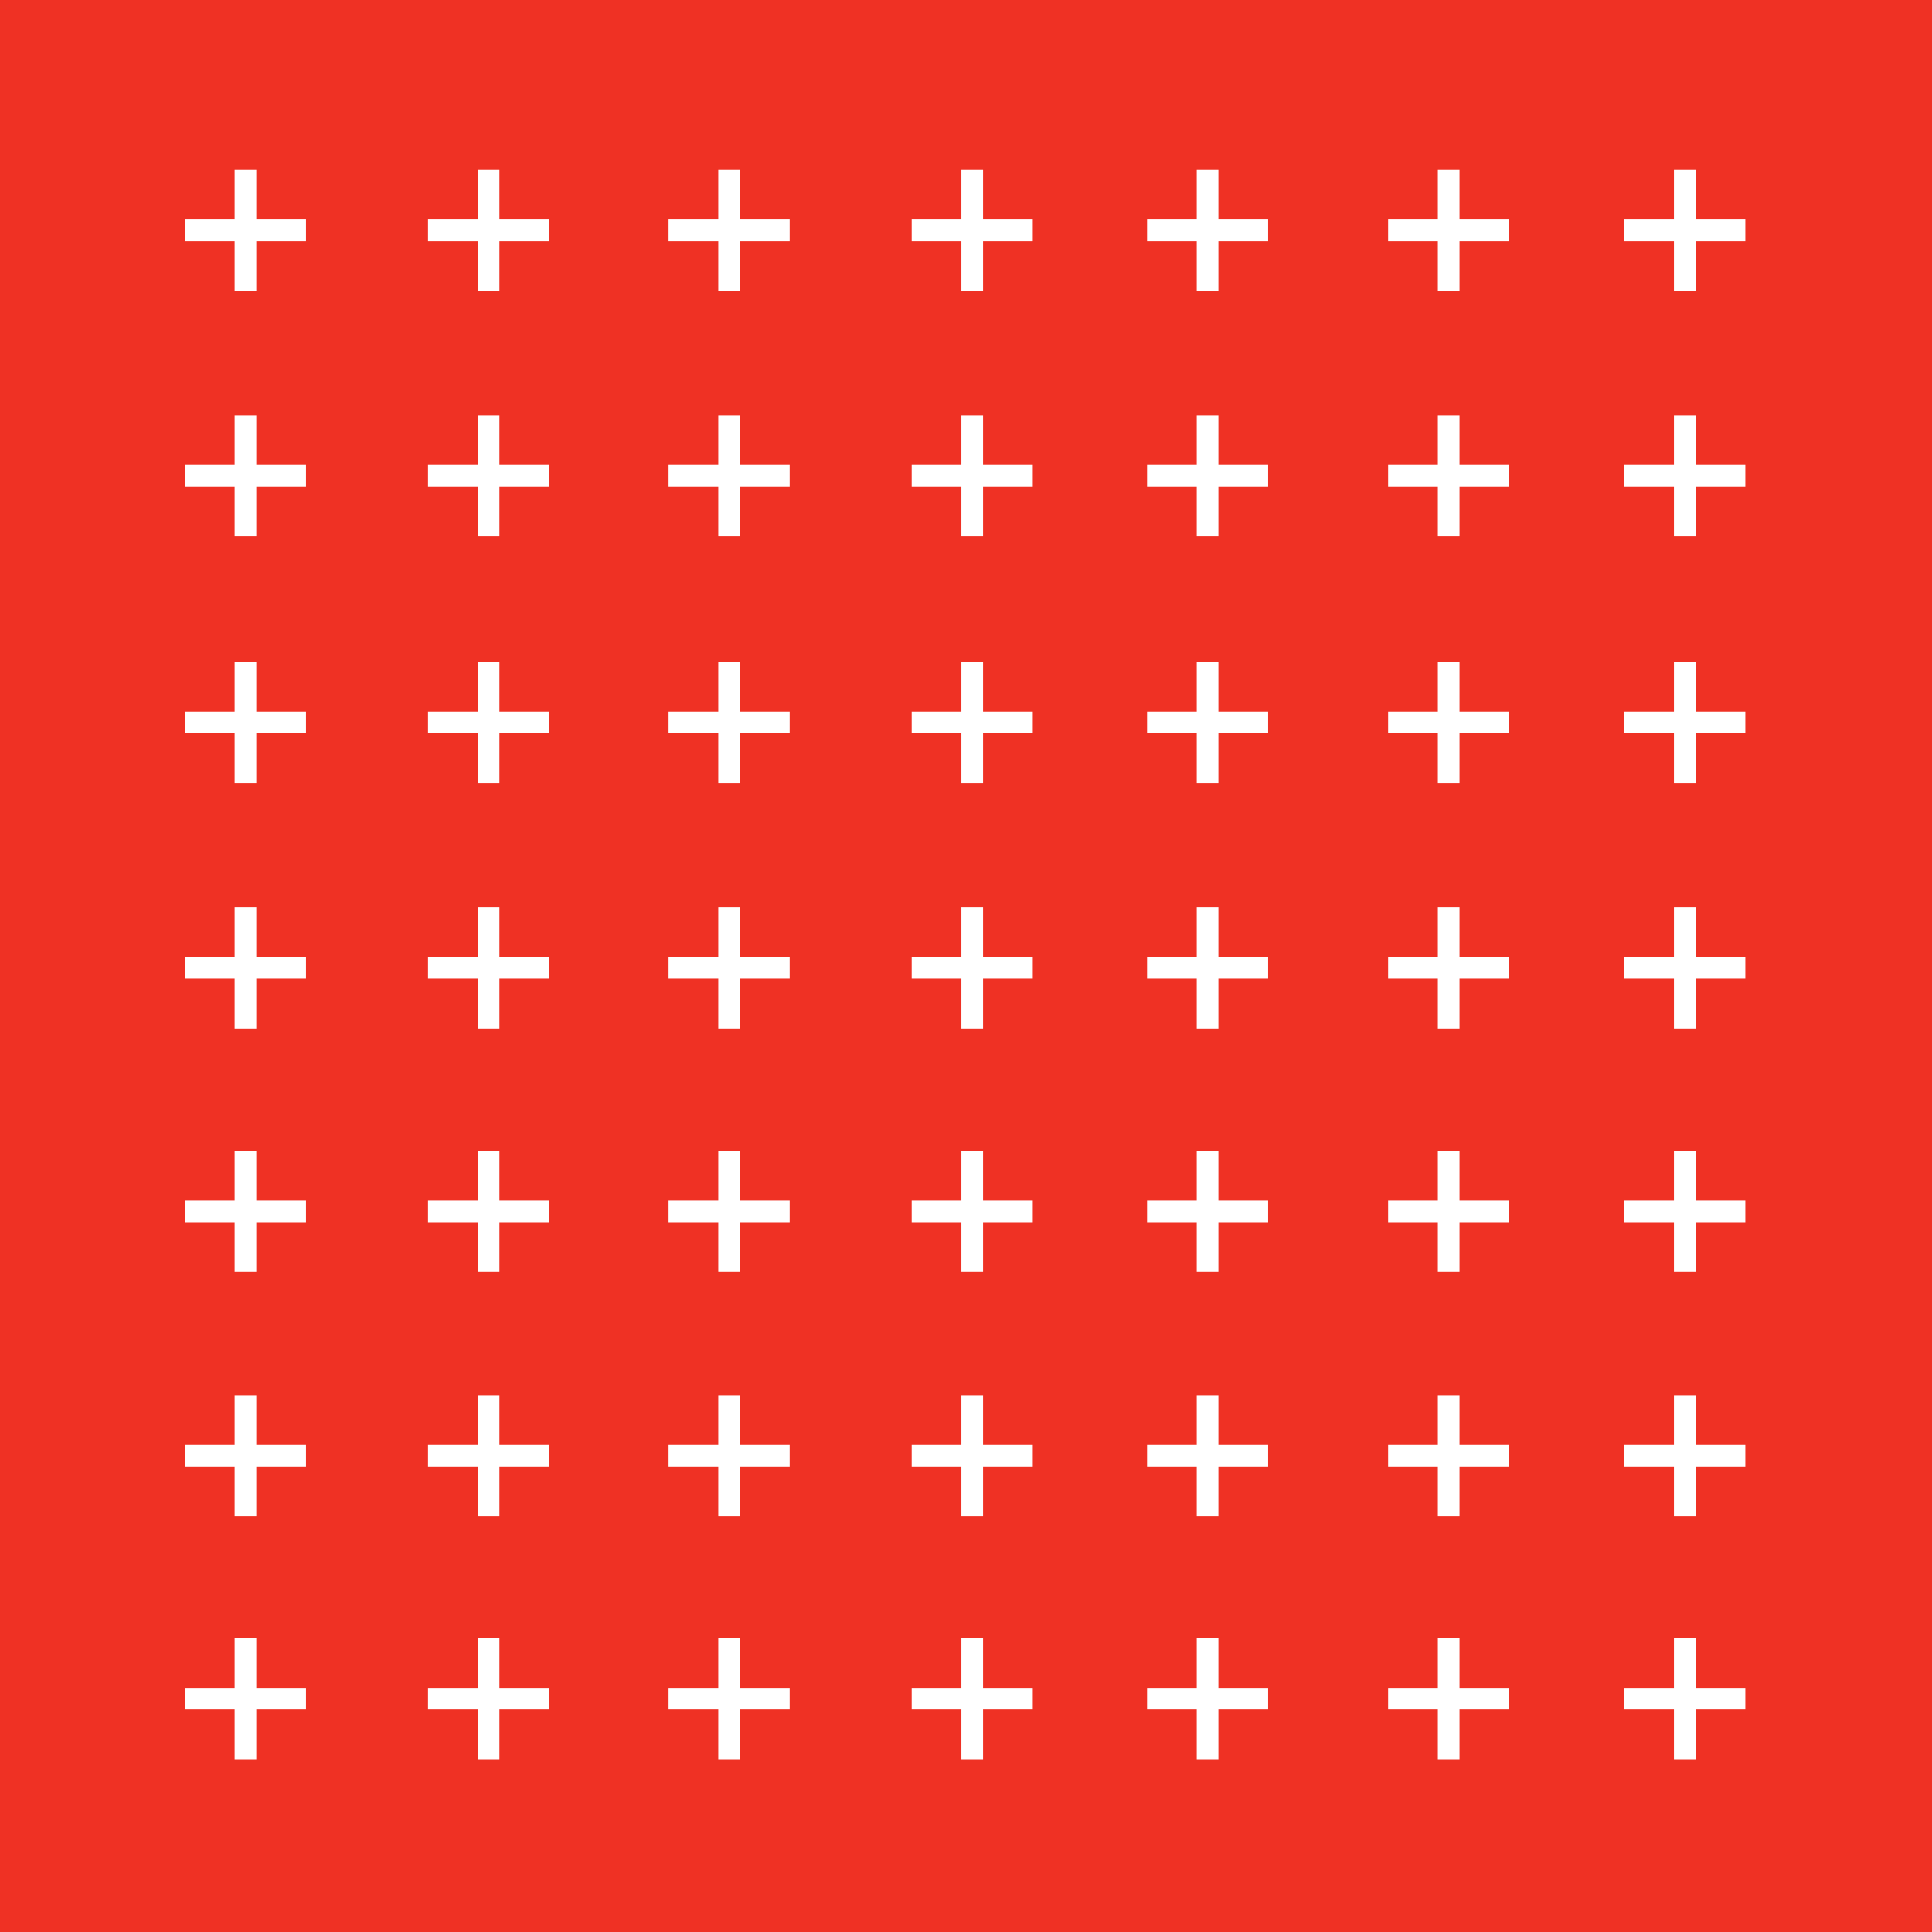 <?xml version="1.0" encoding="UTF-8"?> <svg xmlns="http://www.w3.org/2000/svg" width="512" height="512" viewBox="0 0 512 512" fill="none"> <rect width="512" height="512" fill="#EF3124"></rect> <path d="M81.09 58.18H67.92V45H62.18V58.18H49V63.92H62.18V77.09H67.92V63.92H81.09V58.18Z" fill="white"></path> <path d="M145.52 58.18H132.35V45H126.61V58.18H113.43V63.92H126.61V77.09H132.35V63.92H145.52V58.18Z" fill="white"></path> <path d="M196.09 58.18H209.27V63.92H196.09V77.09H190.35V63.92H177.18V58.18H190.35V45H196.09V58.18Z" fill="white"></path> <path d="M273.7 58.18H260.52V45H254.78V58.18H241.61V63.92H254.78V77.09H260.52V63.92H273.7V58.18Z" fill="white"></path> <path d="M322.89 58.18H336.07V63.92H322.89V77.09H317.15V63.92H303.98V58.18H317.15V45H322.89V58.18Z" fill="white"></path> <path d="M399.96 58.18H386.78V45H381.04V58.18H367.86V63.92H381.04V77.09H386.78V63.92H399.96V58.18Z" fill="white"></path> <path d="M449.35 58.18H462.53V63.92H449.35V77.09H443.61V63.92H430.44V58.18H443.61V45H449.35V58.18Z" fill="white"></path> <path d="M81.09 123.23H67.92V110.06H62.18V123.23H49V128.97H62.18V142.15H67.92V128.97H81.09V123.23Z" fill="white"></path> <path d="M132.35 123.23H145.52V128.97H132.35V142.15H126.61V128.97H113.43V123.23H126.61V110.06H132.35V123.23Z" fill="white"></path> <path d="M209.27 123.23H196.09V110.06H190.35V123.23H177.18V128.97H190.35V142.15H196.09V128.97H209.27V123.23Z" fill="white"></path> <path d="M260.52 123.23H273.7V128.97H260.52V142.15H254.78V128.97H241.61V123.23H254.78V110.06H260.52V123.23Z" fill="white"></path> <path d="M336.07 123.23H322.89V110.06H317.15V123.23H303.98V128.97H317.15V142.15H322.89V128.97H336.07V123.23Z" fill="white"></path> <path d="M386.78 123.23H399.96V128.97H386.78V142.15H381.04V128.97H367.86V123.23H381.04V110.06H386.78V123.23Z" fill="white"></path> <path d="M462.53 123.23H449.35V110.06H443.61V123.23H430.44V128.97H443.61V142.15H449.35V128.97H462.53V123.23Z" fill="white"></path> <path d="M67.92 188.57H81.09V194.31H67.92V207.48H62.18V194.31H49V188.57H62.18V175.39H67.92V188.57Z" fill="white"></path> <path d="M145.52 188.57H132.35V175.39H126.61V188.57H113.43V194.31H126.61V207.48H132.35V194.31H145.52V188.57Z" fill="white"></path> <path d="M196.09 188.57H209.27V194.31H196.09V207.48H190.35V194.31H177.18V188.57H190.35V175.39H196.09V188.57Z" fill="white"></path> <path d="M273.7 188.57H260.52V175.39H254.78V188.57H241.61V194.31H254.78V207.48H260.52V194.31H273.7V188.57Z" fill="white"></path> <path d="M322.89 188.57H336.07V194.31H322.89V207.48H317.15V194.31H303.98V188.57H317.15V175.39H322.89V188.57Z" fill="white"></path> <path d="M399.96 188.57H386.78V175.39H381.04V188.57H367.86V194.31H381.04V207.48H386.78V194.31H399.96V188.57Z" fill="white"></path> <path d="M449.35 188.57H462.53V194.31H449.35V207.48H443.61V194.31H430.44V188.57H443.61V175.39H449.35V188.57Z" fill="white"></path> <path d="M81.09 253.63H67.92V240.46H62.18V253.63H49V259.37H62.18V272.55H67.92V259.37H81.09V253.63Z" fill="white"></path> <path d="M132.35 253.63H145.52V259.37H132.35V272.55H126.61V259.37H113.43V253.63H126.61V240.46H132.35V253.63Z" fill="white"></path> <path d="M209.27 253.63H196.09V240.46H190.35V253.63H177.18V259.37H190.35V272.55H196.09V259.37H209.27V253.63Z" fill="white"></path> <path d="M260.52 253.63H273.7V259.37H260.52V272.55H254.78V259.37H241.61V253.63H254.78V240.46H260.52V253.63Z" fill="white"></path> <path d="M336.07 253.63H322.89V240.46H317.15V253.63H303.98V259.37H317.15V272.55H322.89V259.37H336.07V253.63Z" fill="white"></path> <path d="M386.78 253.63H399.96V259.37H386.78V272.55H381.04V259.37H367.86V253.63H381.04V240.46H386.78V253.63Z" fill="white"></path> <path d="M462.53 253.63H449.35V240.46H443.61V253.63H430.44V259.37H443.61V272.55H449.35V259.37H462.53V253.63Z" fill="white"></path> <path d="M67.92 318.14H81.09V323.89H67.92V337.06H62.18V323.89H49V318.14H62.18V304.97H67.92V318.14Z" fill="white"></path> <path d="M145.52 318.14H132.35V304.97H126.61V318.14H113.43V323.89H126.61V337.06H132.35V323.89H145.52V318.14Z" fill="white"></path> <path d="M196.09 318.14H209.27V323.89H196.09V337.06H190.35V323.89H177.18V318.14H190.35V304.97H196.09V318.14Z" fill="white"></path> <path d="M273.7 318.14H260.52V304.97H254.78V318.14H241.61V323.89H254.78V337.06H260.52V323.89H273.7V318.14Z" fill="white"></path> <path d="M322.89 318.14H336.07V323.89H322.89V337.06H317.15V323.89H303.98V318.14H317.15V304.97H322.89V318.14Z" fill="white"></path> <path d="M399.96 318.14H386.78V304.97H381.04V318.14H367.86V323.89H381.04V337.06H386.78V323.89H399.96V318.14Z" fill="white"></path> <path d="M449.35 318.14H462.53V323.89H449.35V337.06H443.61V323.89H430.44V318.14H443.61V304.97H449.35V318.14Z" fill="white"></path> <path d="M81.09 382.93H67.92V369.75H62.18V382.93H49V388.67H62.18V401.84H67.92V388.67H81.09V382.93Z" fill="white"></path> <path d="M132.35 382.93H145.52V388.67H132.35V401.84H126.61V388.67H113.43V382.93H126.61V369.75H132.35V382.93Z" fill="white"></path> <path d="M209.27 382.93H196.09V369.75H190.35V382.93H177.18V388.67H190.35V401.84H196.09V388.67H209.27V382.93Z" fill="white"></path> <path d="M260.52 382.93H273.7V388.67H260.52V401.84H254.78V388.67H241.61V382.93H254.78V369.75H260.52V382.93Z" fill="white"></path> <path d="M336.07 382.93H322.89V369.75H317.15V382.93H303.98V388.67H317.15V401.84H322.89V388.67H336.07V382.93Z" fill="white"></path> <path d="M386.78 382.93H399.96V388.67H386.78V401.84H381.04V388.67H367.86V382.93H381.04V369.75H386.78V382.93Z" fill="white"></path> <path d="M462.53 382.93H449.35V369.75H443.61V382.93H430.44V388.67H443.61V401.84H449.35V388.67H462.53V382.93Z" fill="white"></path> <path d="M67.92 447.31H81.09V453.05H67.92V466.23H62.18V453.05H49V447.31H62.18V434.14H67.92V447.31Z" fill="white"></path> <path d="M145.52 447.31H132.35V434.14H126.61V447.31H113.43V453.05H126.61V466.23H132.35V453.05H145.52V447.31Z" fill="white"></path> <path d="M196.09 447.31H209.27V453.05H196.09V466.23H190.35V453.05H177.18V447.31H190.35V434.14H196.09V447.31Z" fill="white"></path> <path d="M273.7 447.31H260.52V434.14H254.78V447.31H241.61V453.05H254.78V466.23H260.52V453.05H273.7V447.31Z" fill="white"></path> <path d="M322.89 447.31H336.07V453.05H322.89V466.23H317.15V453.05H303.98V447.31H317.15V434.14H322.89V447.31Z" fill="white"></path> <path d="M399.96 447.31H386.78V434.14H381.04V447.31H367.86V453.05H381.04V466.23H386.78V453.05H399.96V447.31Z" fill="white"></path> <path d="M449.35 447.31H462.53V453.05H449.35V466.23H443.61V453.05H430.44V447.31H443.61V434.14H449.35V447.31Z" fill="white"></path> </svg> 